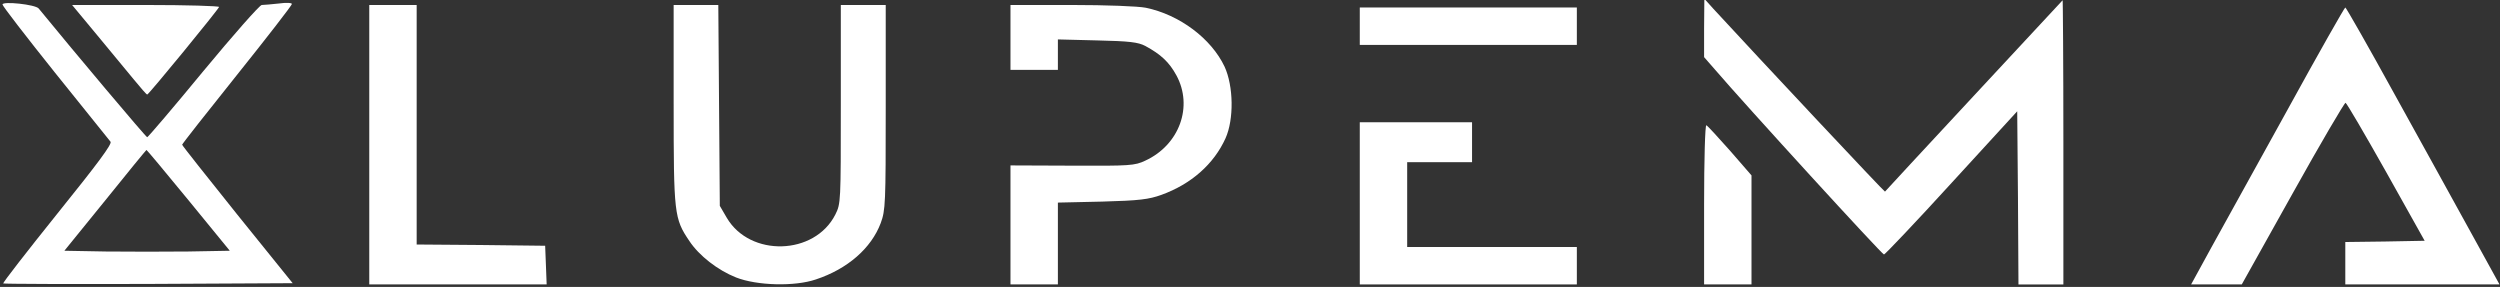 <?xml version="1.0" standalone="no"?>
<!DOCTYPE svg PUBLIC "-//W3C//DTD SVG 20010904//EN"
 "http://www.w3.org/TR/2001/REC-SVG-20010904/DTD/svg10.dtd">
<svg version="1.0" xmlns="http://www.w3.org/2000/svg"
 width="1002pt" height="115pt" viewBox="0 0 1002 115"
 preserveAspectRatio="xMidYMid meet">

<rect x="0" y="0" width="1002" height="115" fill="#333333" stroke="none"/>

<g transform="translate(0,115) scale(0.1,-0.1)"
fill="#fff" stroke="none">
<path d="M6830 1038 l0 -117 42 -48 c126 -147 671 -743 679 -743 4 0 127 129
271 287 l263 287 3 -347 2 -347 90 0 90 0 0 572 c0 314 -2 569 -3 567 -2 -2
-163 -175 -357 -384 -194 -209 -354 -381 -355 -383 -2 -2 -490 518 -688 733
l-36 40 -1 -117z"/>
<path d="M10 1132 c0 -6 95 -129 211 -274 117 -145 216 -269 222 -276 7 -9
-51 -87 -213 -288 -122 -152 -220 -278 -217 -280 2 -2 264 -3 582 -2 l578 3
-222 275 c-121 151 -221 277 -221 280 0 3 99 129 220 280 121 151 220 279 220
284 0 5 -24 6 -52 2 -29 -3 -60 -6 -69 -6 -8 0 -113 -119 -234 -265 -120 -146
-222 -265 -225 -265 -5 0 -292 341 -435 516 -13 16 -145 30 -145 16z m745
-784 l166 -203 -166 -3 c-91 -1 -240 -1 -331 0 l-166 3 164 202 c89 111 164
202 165 202 1 1 77 -90 168 -201z"/>
<path d="M387 1012 c54 -65 121 -146 148 -179 28 -34 52 -62 55 -62 6 0 283
338 288 351 2 4 -130 8 -292 8 l-297 0 98 -118z"/>
<path d="M1480 570 l0 -560 355 0 356 0 -3 78 -3 77 -257 3 -258 2 0 480 0
480 -95 0 -95 0 0 -560z"/>
<path d="M2700 732 c0 -440 2 -458 63 -548 39 -59 114 -117 187 -146 84 -33
235 -37 320 -8 127 42 222 125 260 226 19 52 20 77 20 464 l0 410 -90 0 -90 0
0 -398 c0 -393 0 -398 -22 -442 -83 -164 -342 -171 -435 -13 l-28 48 -3 403
-3 402 -89 0 -90 0 0 -398z"/>
<path d="M4050 1000 l0 -130 95 0 95 0 0 61 0 61 158 -4 c129 -3 163 -7 192
-22 63 -34 96 -65 125 -118 68 -125 12 -279 -125 -342 -42 -20 -62 -21 -292
-20 l-248 1 0 -239 0 -238 95 0 95 0 0 164 0 164 178 4 c149 4 187 9 237 27
119 43 210 123 257 227 34 76 32 209 -4 287 -53 112 -180 208 -316 236 -30 6
-158 11 -297 11 l-245 0 0 -130z"/>
<path d="M5450 1045 l0 -75 435 0 435 0 0 75 0 75 -435 0 -435 0 0 -75z"/>
<path d="M9170 713 c-124 -224 -262 -473 -307 -555 l-81 -148 101 0 102 0 204
365 c112 201 208 364 212 363 5 -2 78 -127 163 -278 l154 -275 -159 -3 -159
-2 0 -85 0 -85 309 0 309 0 -114 207 c-63 115 -201 364 -307 556 -105 191
-194 347 -197 347 -3 0 -107 -183 -230 -407z"/>
<path d="M5450 335 l0 -325 435 0 435 0 0 75 0 75 -340 0 -340 0 0 170 0 170
130 0 130 0 0 80 0 80 -225 0 -225 0 0 -325z"/>
<path d="M6830 331 l0 -321 95 0 95 0 0 219 0 218 -86 99 c-48 54 -91 101 -95
102 -5 2 -9 -141 -9 -317z"/>
</g>
</svg>
